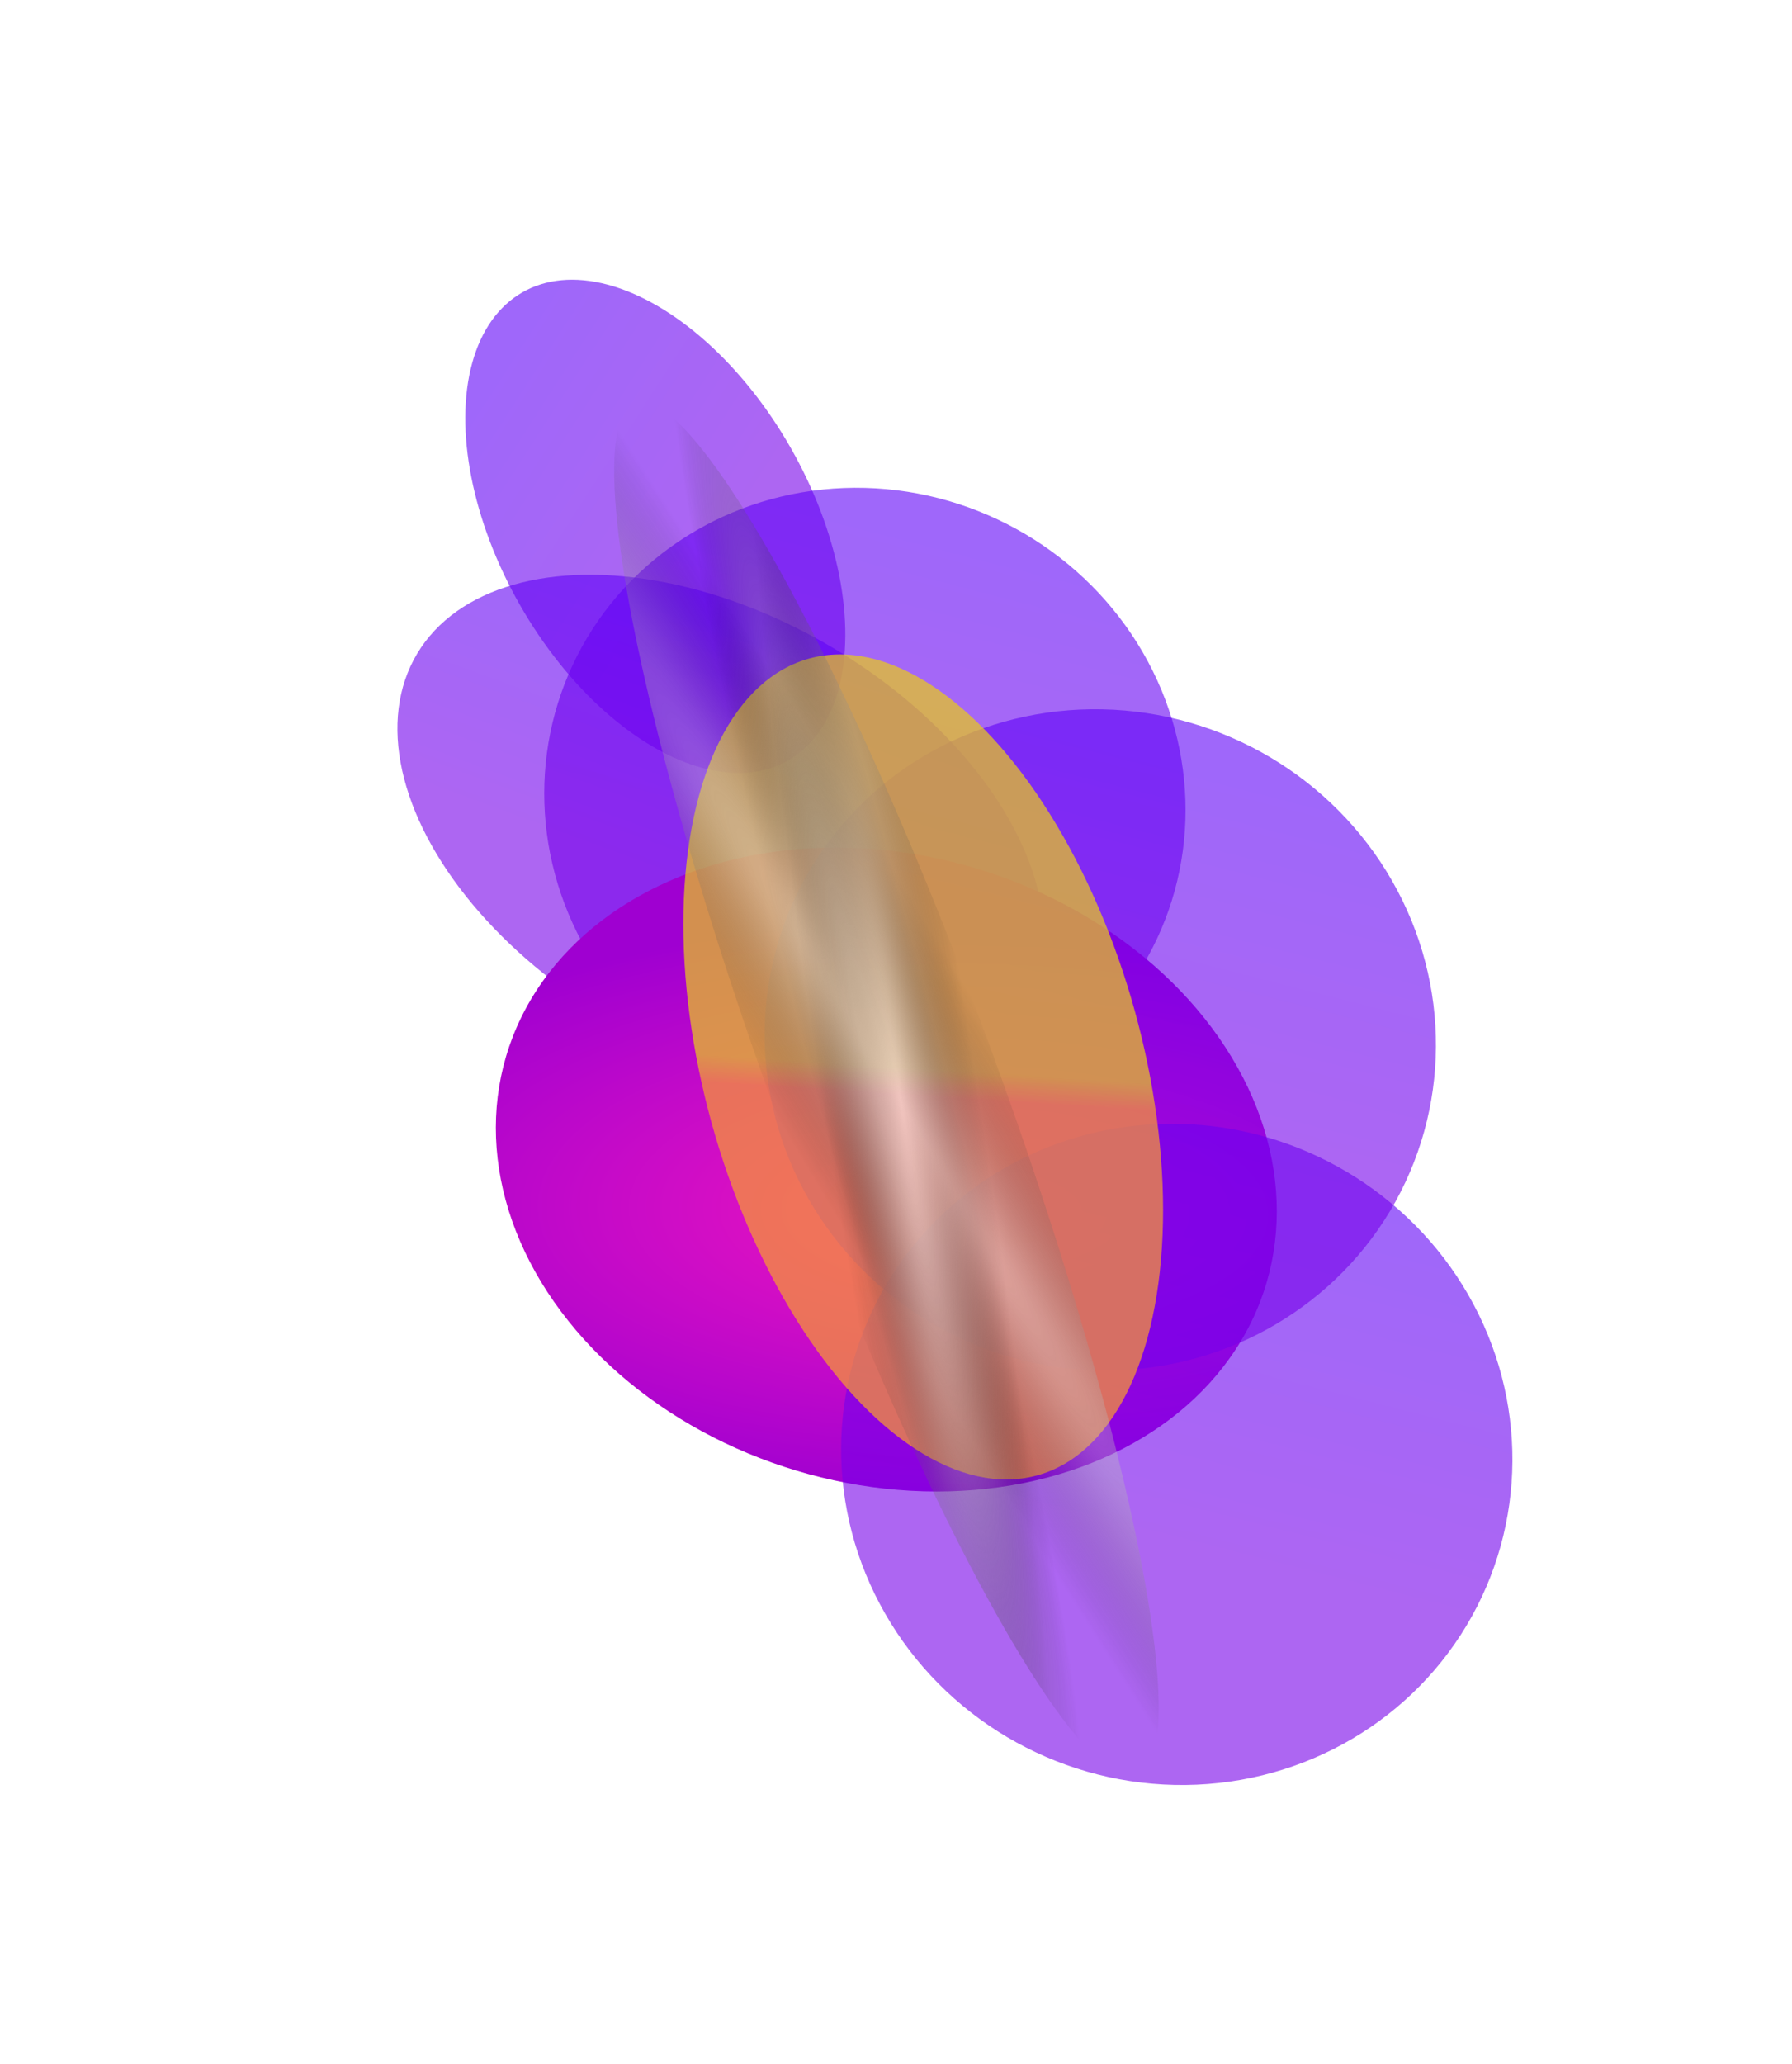 <?xml version="1.0" encoding="UTF-8"?> <svg xmlns="http://www.w3.org/2000/svg" width="1389" height="1599" viewBox="0 0 1389 1599" fill="none"> <g opacity="0.6" filter="url(#filter0_f_4353_24350)"> <ellipse cx="120.344" cy="210.194" rx="120.344" ry="210.194" transform="matrix(0.873 -0.504 0.491 0.862 299.656 287.253)" fill="url(#paint0_linear_4353_24350)"></ellipse> </g> <g opacity="0.6" filter="url(#filter1_f_4353_24350)"> <ellipse cx="248.14" cy="243.543" rx="248.14" ry="243.543" transform="matrix(0.867 0.513 -0.511 0.851 579.703 286.57)" fill="url(#paint1_linear_4353_24350)"></ellipse> </g> <g opacity="0.6" filter="url(#filter2_f_4353_24350)"> <ellipse cx="271.338" cy="169.095" rx="271.338" ry="169.095" transform="matrix(0.867 0.513 -0.511 0.851 409.82 362.379)" fill="url(#paint2_linear_4353_24350)"></ellipse> </g> <g filter="url(#filter3_f_4353_24350)"> <ellipse cx="303.296" cy="248.157" rx="303.296" ry="248.157" transform="matrix(0.908 0.435 -0.506 0.853 537.18 562.45)" fill="url(#paint3_radial_4353_24350)"></ellipse> </g> <g opacity="0.6" filter="url(#filter4_f_4353_24350)"> <ellipse cx="258.899" cy="257.376" rx="258.899" ry="257.376" transform="matrix(0.867 0.513 -0.511 0.851 819.188 774.881)" fill="url(#paint4_linear_4353_24350)"></ellipse> </g> <g opacity="0.6" filter="url(#filter5_f_4353_24350)"> <ellipse cx="258.899" cy="257.376" rx="258.899" ry="257.376" transform="matrix(0.867 0.513 -0.511 0.851 759.906 453.769)" fill="url(#paint5_linear_4353_24350)"></ellipse> </g> <g opacity="0.8" filter="url(#filter6_f_4353_24350)"> <ellipse cx="325.87" cy="172.509" rx="325.87" ry="172.509" transform="matrix(0.218 0.98 -0.996 0.07 816.367 495.163)" fill="url(#paint6_linear_4353_24350)" fill-opacity="0.9"></ellipse> </g> <g style="mix-blend-mode:color-dodge" opacity="0.6" filter="url(#filter7_f_4353_24350)"> <ellipse cx="565.511" cy="86.977" rx="565.511" ry="86.977" transform="matrix(-0.343 -0.941 0.956 -0.291 797.898 1401.4)" fill="url(#paint7_radial_4353_24350)"></ellipse> <ellipse cx="565.511" cy="86.977" rx="565.511" ry="86.977" transform="matrix(-0.343 -0.941 0.956 -0.291 797.898 1401.4)" fill="url(#paint8_radial_4353_24350)" fill-opacity="0.8"></ellipse> <ellipse cx="565.511" cy="86.977" rx="565.511" ry="86.977" transform="matrix(-0.343 -0.941 0.956 -0.291 797.898 1401.4)" fill="url(#paint9_radial_4353_24350)" fill-opacity="0.8"></ellipse> </g> <defs> <filter id="filter0_f_4353_24350" x="144.71" y="0.798" width="726.213" height="814.2" filterUnits="userSpaceOnUse" color-interpolation-filters="sRGB"> <feFlood flood-opacity="0" result="BackgroundImageFix"></feFlood> <feBlend mode="normal" in="SourceGraphic" in2="BackgroundImageFix" result="shape"></feBlend> <feGaussianBlur stdDeviation="107.954" result="effect1_foregroundBlur_4353_24350"></feGaussianBlur> </filter> <filter id="filter1_f_4353_24350" x="205.897" y="161.994" width="928.932" height="918.276" filterUnits="userSpaceOnUse" color-interpolation-filters="sRGB"> <feFlood flood-opacity="0" result="BackgroundImageFix"></feFlood> <feBlend mode="normal" in="SourceGraphic" in2="BackgroundImageFix" result="shape"></feBlend> <feGaussianBlur stdDeviation="107.954" result="effect1_foregroundBlur_4353_24350"></feGaussianBlur> </filter> <filter id="filter2_f_4353_24350" x="92.069" y="229.379" width="933.127" height="832.303" filterUnits="userSpaceOnUse" color-interpolation-filters="sRGB"> <feFlood flood-opacity="0" result="BackgroundImageFix"></feFlood> <feBlend mode="normal" in="SourceGraphic" in2="BackgroundImageFix" result="shape"></feBlend> <feGaussianBlur stdDeviation="107.954" result="effect1_foregroundBlur_4353_24350"></feGaussianBlur> </filter> <filter id="filter3_f_4353_24350" x="0.251" y="272.835" width="1373.05" height="1266.85" filterUnits="userSpaceOnUse" color-interpolation-filters="sRGB"> <feFlood flood-opacity="0" result="BackgroundImageFix"></feFlood> <feBlend mode="normal" in="SourceGraphic" in2="BackgroundImageFix" result="shape"></feBlend> <feGaussianBlur stdDeviation="191.918" result="effect1_foregroundBlur_4353_24350"></feGaussianBlur> </filter> <filter id="filter4_f_4353_24350" x="436.022" y="654.672" width="952.166" height="944.124" filterUnits="userSpaceOnUse" color-interpolation-filters="sRGB"> <feFlood flood-opacity="0" result="BackgroundImageFix"></feFlood> <feBlend mode="normal" in="SourceGraphic" in2="BackgroundImageFix" result="shape"></feBlend> <feGaussianBlur stdDeviation="107.954" result="effect1_foregroundBlur_4353_24350"></feGaussianBlur> </filter> <filter id="filter5_f_4353_24350" x="376.741" y="333.559" width="952.166" height="944.124" filterUnits="userSpaceOnUse" color-interpolation-filters="sRGB"> <feFlood flood-opacity="0" result="BackgroundImageFix"></feFlood> <feBlend mode="normal" in="SourceGraphic" in2="BackgroundImageFix" result="shape"></feBlend> <feGaussianBlur stdDeviation="107.954" result="effect1_foregroundBlur_4353_24350"></feGaussianBlur> </filter> <filter id="filter6_f_4353_24350" x="313.64" y="291.032" width="803.713" height="1070.86" filterUnits="userSpaceOnUse" color-interpolation-filters="sRGB"> <feFlood flood-opacity="0" result="BackgroundImageFix"></feFlood> <feBlend mode="normal" in="SourceGraphic" in2="BackgroundImageFix" result="shape"></feBlend> <feGaussianBlur stdDeviation="107.954" result="effect1_foregroundBlur_4353_24350"></feGaussianBlur> </filter> <filter id="filter7_f_4353_24350" x="403.711" y="239.731" width="566.446" height="1208.97" filterUnits="userSpaceOnUse" color-interpolation-filters="sRGB"> <feFlood flood-opacity="0" result="BackgroundImageFix"></feFlood> <feBlend mode="normal" in="SourceGraphic" in2="BackgroundImageFix" result="shape"></feBlend> <feGaussianBlur stdDeviation="35.985" result="effect1_foregroundBlur_4353_24350"></feGaussianBlur> </filter> <linearGradient id="paint0_linear_4353_24350" x1="127.739" y1="264.716" x2="25.629" y2="69.897" gradientUnits="userSpaceOnUse"> <stop stop-color="#7600EA"></stop> <stop offset="1" stop-color="#5F01F6"></stop> </linearGradient> <linearGradient id="paint1_linear_4353_24350" x1="263.389" y1="306.715" x2="185.408" y2="41.945" gradientUnits="userSpaceOnUse"> <stop stop-color="#7600EA"></stop> <stop offset="1" stop-color="#5F01F6"></stop> </linearGradient> <linearGradient id="paint2_linear_4353_24350" x1="288.013" y1="212.957" x2="251.915" y2="19.927" gradientUnits="userSpaceOnUse"> <stop stop-color="#7600EA"></stop> <stop offset="1" stop-color="#5F01F6"></stop> </linearGradient> <radialGradient id="paint3_radial_4353_24350" cx="0" cy="0" r="1" gradientUnits="userSpaceOnUse" gradientTransform="translate(381.373 246.841) rotate(-115.356) scale(236.576 519.672)"> <stop stop-color="#F417BD"></stop> <stop offset="1" stop-color="#9F00D1"></stop> </radialGradient> <linearGradient id="paint4_linear_4353_24350" x1="274.809" y1="324.137" x2="191.509" y2="44.905" gradientUnits="userSpaceOnUse"> <stop stop-color="#7600EA"></stop> <stop offset="1" stop-color="#5F01F6"></stop> </linearGradient> <linearGradient id="paint5_linear_4353_24350" x1="274.809" y1="324.137" x2="191.509" y2="44.905" gradientUnits="userSpaceOnUse"> <stop stop-color="#7600EA"></stop> <stop offset="1" stop-color="#5F01F6"></stop> </linearGradient> <linearGradient id="paint6_linear_4353_24350" x1="311.538" y1="287.028" x2="333.055" y2="290.019" gradientUnits="userSpaceOnUse"> <stop stop-color="#E8C81D"></stop> <stop offset="1" stop-color="#F79932"></stop> </linearGradient> <radialGradient id="paint7_radial_4353_24350" cx="0" cy="0" r="1" gradientUnits="userSpaceOnUse" gradientTransform="translate(592.796 87.077) rotate(95.784) scale(50.711 635.047)"> <stop offset="0.12" stop-color="#FEFEFE"></stop> <stop offset="1" stop-opacity="0"></stop> </radialGradient> <radialGradient id="paint8_radial_4353_24350" cx="0" cy="0" r="1" gradientUnits="userSpaceOnUse" gradientTransform="translate(552.388 94.182) rotate(79.048) scale(89.998 1229.66)"> <stop stop-color="white"></stop> <stop offset="1" stop-opacity="0"></stop> <stop offset="1" stop-color="white" stop-opacity="0"></stop> </radialGradient> <radialGradient id="paint9_radial_4353_24350" cx="0" cy="0" r="1" gradientUnits="userSpaceOnUse" gradientTransform="translate(552.388 94.182) rotate(101.221) scale(59.918 716.317)"> <stop stop-color="white"></stop> <stop offset="1" stop-opacity="0"></stop> <stop offset="1" stop-color="white" stop-opacity="0"></stop> </radialGradient> </defs> </svg> 